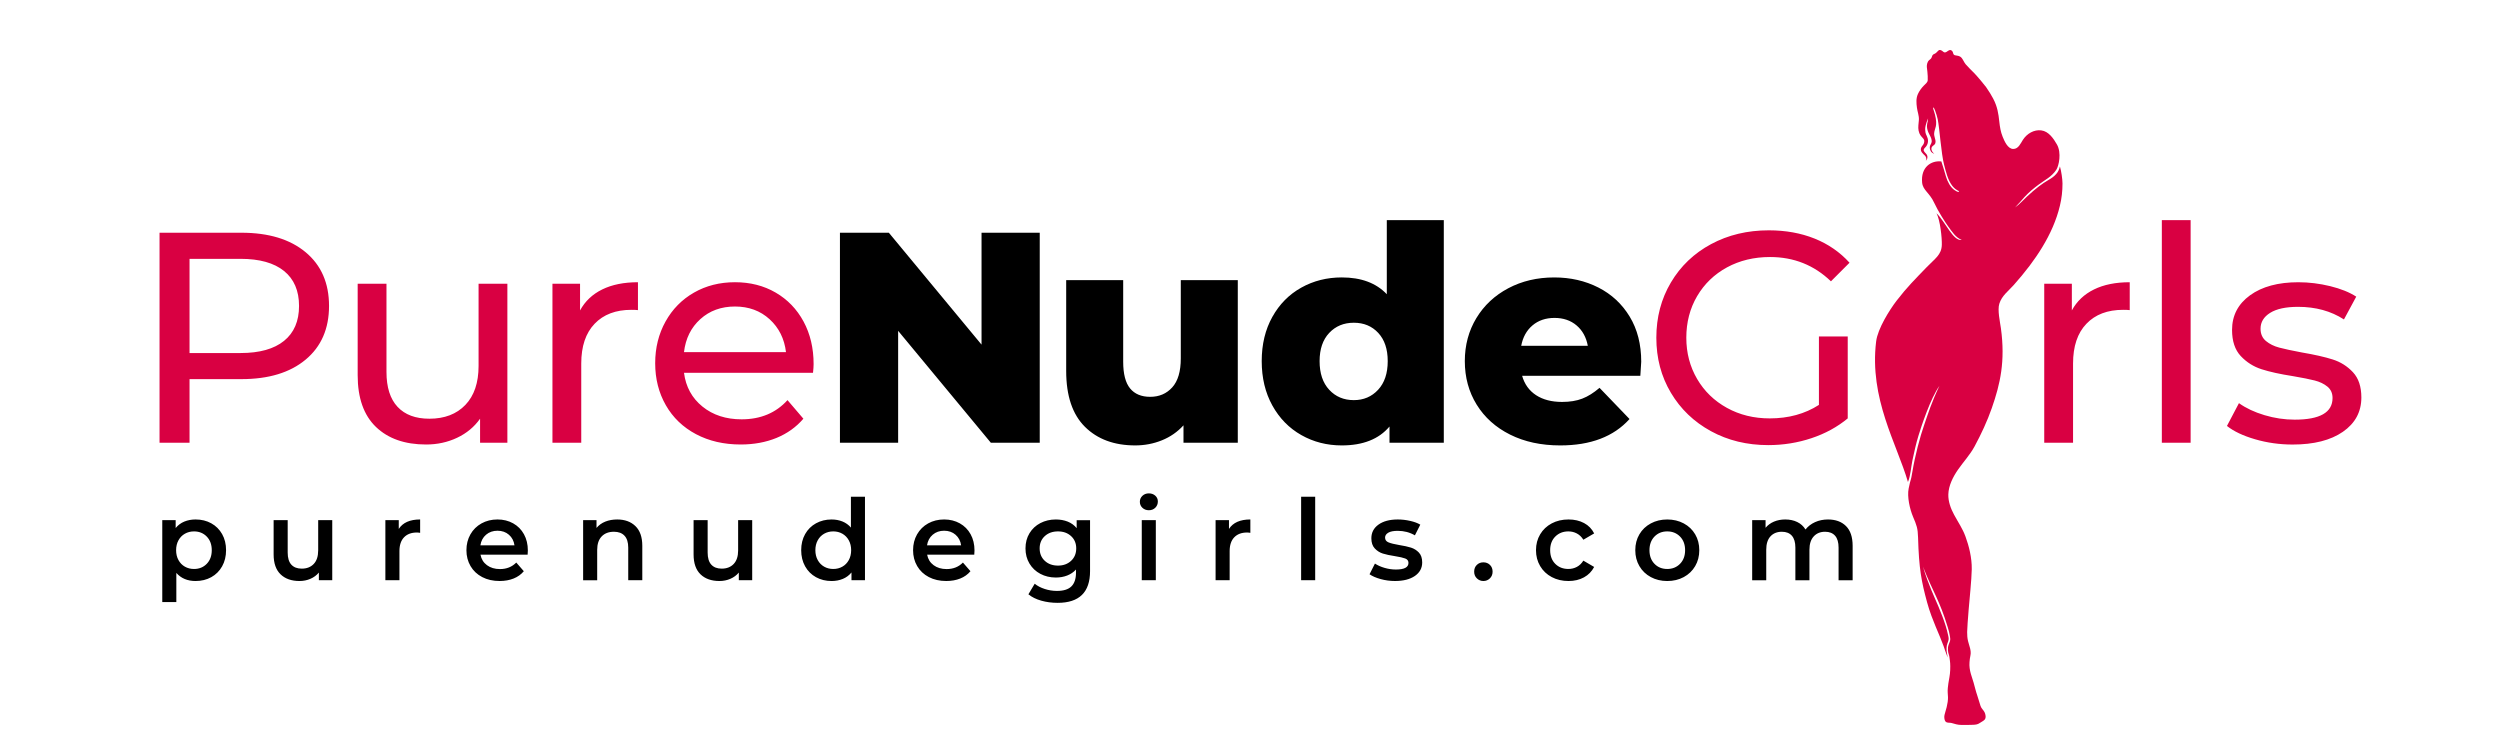 <?xml version="1.0" encoding="utf-8"?>
<!-- Generator: Adobe Illustrator 16.0.0, SVG Export Plug-In . SVG Version: 6.00 Build 0)  -->
<!DOCTYPE svg PUBLIC "-//W3C//DTD SVG 1.1//EN" "http://www.w3.org/Graphics/SVG/1.1/DTD/svg11.dtd">
<svg version="1.1" xmlns="http://www.w3.org/2000/svg" xmlns:xlink="http://www.w3.org/1999/xlink" x="0px" y="0px" width="200px"
	 height="60px" viewBox="0 0 200 60" enable-background="new 0 0 200 60" xml:space="preserve">
<g id="PureNudeG__rls_1_" enable-background="new    ">
	<g id="PureNudeG__rls">
		<g>
			<path fill="#D90042" d="M24.451,20.178c-1.248-1.04-2.96-1.56-5.136-1.56h-6.552v16.8h2.4V30.33h4.152
				c2.176,0,3.888-0.52,5.136-1.561c1.248-1.039,1.872-2.472,1.872-4.296C26.323,22.65,25.699,21.218,24.451,20.178z M22.723,27.27
				c-0.8,0.648-1.96,0.973-3.48,0.973h-4.08v-7.536h4.08c1.52,0,2.68,0.324,3.48,0.972c0.8,0.648,1.2,1.58,1.2,2.796
				C23.923,25.69,23.523,26.622,22.723,27.27z M38.286,29.274c0,1.344-0.352,2.384-1.056,3.119c-0.705,0.736-1.665,1.104-2.88,1.104
				c-1.104,0-1.952-0.315-2.544-0.948c-0.592-0.632-0.888-1.563-0.888-2.796v-7.056h-2.304v7.319c0,1.824,0.488,3.204,1.464,4.141
				c0.976,0.936,2.312,1.403,4.008,1.403c0.896,0,1.724-0.18,2.484-0.54c0.76-0.359,1.372-0.867,1.836-1.523v1.92h2.184v-12.72
				h-2.304V29.274z M46.404,24.834v-2.136h-2.208v12.72H46.5v-6.336c0-1.376,0.356-2.437,1.068-3.18
				c0.711-0.744,1.692-1.116,2.94-1.116c0.224,0,0.399,0.008,0.528,0.023v-2.231c-1.12,0-2.072,0.191-2.856,0.576
				C47.396,23.538,46.804,24.099,46.404,24.834z M62.051,23.406c-0.952-0.553-2.036-0.828-3.252-0.828
				c-1.216,0-2.308,0.275-3.276,0.828c-0.968,0.552-1.728,1.324-2.28,2.315c-0.552,0.992-0.828,2.104-0.828,3.336
				c0,1.248,0.284,2.368,0.852,3.36c0.567,0.992,1.372,1.764,2.412,2.316c1.04,0.552,2.232,0.827,3.576,0.827
				c1.056,0,2.012-0.176,2.868-0.527c0.855-0.352,1.572-0.864,2.148-1.536L63,32.01c-0.928,1.024-2.152,1.536-3.672,1.536
				c-1.248,0-2.292-0.34-3.132-1.02c-0.84-0.681-1.332-1.58-1.476-2.7h10.32c0.032-0.288,0.048-0.52,0.048-0.696
				c0-1.28-0.268-2.416-0.804-3.408C63.747,24.73,63.003,23.958,62.051,23.406z M54.719,28.17c0.128-1.088,0.564-1.968,1.308-2.64
				s1.668-1.009,2.772-1.009s2.028,0.341,2.772,1.021c0.744,0.681,1.18,1.557,1.308,2.628H54.719z M138.159,21.39
				c1.017-0.552,2.164-0.828,3.444-0.828c1.904,0,3.527,0.648,4.872,1.944l1.487-1.488c-0.768-0.848-1.699-1.491-2.795-1.932
				c-1.097-0.439-2.316-0.66-3.66-0.66c-1.713,0-3.252,0.368-4.621,1.104c-1.367,0.735-2.439,1.76-3.215,3.071
				c-0.777,1.312-1.164,2.784-1.164,4.416c0,1.633,0.387,3.101,1.164,4.404c0.775,1.305,1.844,2.328,3.203,3.072
				c1.36,0.744,2.889,1.116,4.584,1.116c1.2,0,2.353-0.185,3.457-0.553c1.104-0.367,2.071-0.896,2.903-1.584v-6.552h-2.304v5.472
				c-1.12,0.721-2.433,1.08-3.936,1.08c-1.265,0-2.404-0.279-3.421-0.84c-1.017-0.56-1.812-1.332-2.388-2.315
				c-0.576-0.984-0.864-2.084-0.864-3.301c0-1.231,0.288-2.34,0.864-3.323C136.348,22.71,137.143,21.942,138.159,21.39z
				 M165.748,24.834v-2.136h-2.209v12.72h2.305v-6.336c0-1.376,0.355-2.437,1.068-3.18c0.711-0.744,1.691-1.116,2.939-1.116
				c0.224,0,0.399,0.008,0.527,0.023v-2.231c-1.119,0-2.072,0.191-2.855,0.576C166.739,23.538,166.146,24.099,165.748,24.834z
				 M172.947,35.418h2.303V17.61h-2.303V35.418z M188.236,29.778c-0.448-0.48-0.988-0.82-1.62-1.021s-1.46-0.388-2.483-0.563
				c-0.769-0.145-1.365-0.272-1.789-0.385c-0.424-0.111-0.779-0.288-1.067-0.527c-0.288-0.24-0.433-0.568-0.433-0.984
				c0-0.528,0.256-0.951,0.769-1.271c0.512-0.32,1.256-0.48,2.231-0.48c1.408,0,2.633,0.336,3.672,1.008l0.984-1.824
				c-0.544-0.352-1.24-0.632-2.088-0.84c-0.848-0.207-1.696-0.312-2.544-0.312c-1.616,0-2.903,0.348-3.864,1.044
				c-0.96,0.696-1.439,1.62-1.439,2.771c0,0.896,0.231,1.593,0.695,2.089c0.465,0.496,1.021,0.848,1.668,1.056
				c0.648,0.208,1.484,0.393,2.508,0.552c0.752,0.128,1.332,0.244,1.74,0.348c0.408,0.104,0.748,0.269,1.021,0.492
				c0.272,0.225,0.407,0.528,0.407,0.912c0,1.152-1.008,1.729-3.023,1.729c-0.816,0-1.624-0.12-2.424-0.36
				c-0.801-0.24-1.48-0.56-2.04-0.96l-0.96,1.824c0.543,0.432,1.296,0.788,2.256,1.067c0.96,0.28,1.96,0.42,3,0.42
				c1.695,0,3.036-0.339,4.02-1.02c0.984-0.68,1.477-1.596,1.477-2.748C188.908,30.93,188.684,30.258,188.236,29.778z"/>
		</g>
	</g>
</g>
<g id="PureNudeG__rls_copy_1_" enable-background="new    ">
	<g id="PureNudeG__rls_copy">
		<g>
			<path d="M78.523,27.57l-7.416-8.952h-3.912v16.8h4.656v-8.952l7.416,8.952h3.912v-16.8h-4.656V27.57z M94.463,28.674
				c0,1.04-0.228,1.812-0.684,2.316s-1.044,0.756-1.764,0.756c-0.704,0-1.24-0.224-1.608-0.672s-0.552-1.16-0.552-2.137V22.41h-4.56
				v7.271c0,1.984,0.5,3.473,1.5,4.464c1,0.993,2.34,1.488,4.02,1.488c0.752,0,1.464-0.136,2.136-0.408
				c0.672-0.271,1.248-0.672,1.728-1.199v1.392h4.344V22.41h-4.56V28.674z M110.945,23.538c-0.849-0.896-2.049-1.344-3.601-1.344
				c-1.185,0-2.265,0.271-3.239,0.815c-0.977,0.544-1.748,1.324-2.316,2.34c-0.568,1.017-0.852,2.196-0.852,3.54
				c0,1.345,0.283,2.528,0.852,3.553c0.568,1.023,1.34,1.812,2.316,2.363c0.975,0.553,2.055,0.828,3.239,0.828
				c1.696,0,2.968-0.504,3.816-1.512v1.296h4.344V17.61h-4.56V23.538z M110.249,31.182c-0.513,0.553-1.16,0.828-1.944,0.828
				c-0.8,0-1.456-0.275-1.968-0.828c-0.513-0.552-0.769-1.315-0.769-2.292c0-0.96,0.256-1.712,0.769-2.256
				c0.512-0.544,1.168-0.815,1.968-0.815c0.801,0,1.452,0.271,1.956,0.815c0.505,0.544,0.757,1.296,0.757,2.256
				C111.018,29.866,110.761,30.63,110.249,31.182z M131.298,28.938c0-1.392-0.308-2.596-0.924-3.611s-1.452-1.792-2.509-2.328
				c-1.056-0.536-2.231-0.804-3.527-0.804c-1.36,0-2.584,0.288-3.672,0.863c-1.088,0.576-1.94,1.372-2.557,2.389
				c-0.615,1.016-0.924,2.164-0.924,3.443c0,1.296,0.316,2.457,0.948,3.48c0.632,1.024,1.524,1.824,2.676,2.399
				c1.152,0.576,2.487,0.864,4.009,0.864c2.432,0,4.279-0.704,5.543-2.112l-2.399-2.495c-0.464,0.399-0.925,0.688-1.38,0.863
				c-0.456,0.177-0.996,0.265-1.62,0.265c-0.832,0-1.524-0.181-2.076-0.54c-0.552-0.36-0.924-0.876-1.116-1.548h9.456
				C131.273,29.346,131.298,28.971,131.298,28.938z M121.697,27.666c0.129-0.688,0.428-1.231,0.9-1.632
				c0.472-0.4,1.061-0.601,1.764-0.601c0.704,0,1.293,0.2,1.765,0.601s0.771,0.944,0.899,1.632H121.697z"/>
		</g>
	</g>
</g>
<g id="purenudegirls.com_1_" enable-background="new    ">
	<g id="purenudegirls.com">
		<g>
			<path d="M16.901,41.864c-0.369-0.204-0.788-0.307-1.255-0.307c-0.33,0-0.632,0.058-0.905,0.171
				c-0.273,0.114-0.502,0.285-0.688,0.514v-0.63h-1.071v6.552h1.125v-2.331c0.378,0.432,0.891,0.648,1.539,0.648
				c0.468,0,0.886-0.103,1.255-0.307s0.658-0.493,0.869-0.868c0.21-0.375,0.315-0.806,0.315-1.292c0-0.485-0.105-0.915-0.315-1.287
				C17.559,42.356,17.27,42.068,16.901,41.864z M16.541,45.104c-0.267,0.276-0.607,0.414-1.021,0.414
				c-0.27,0-0.513-0.062-0.729-0.185c-0.216-0.122-0.387-0.298-0.513-0.526c-0.126-0.228-0.189-0.491-0.189-0.792
				c0-0.3,0.063-0.563,0.189-0.792c0.126-0.228,0.297-0.403,0.513-0.526c0.216-0.123,0.459-0.185,0.729-0.185
				c0.414,0,0.754,0.139,1.021,0.414c0.267,0.276,0.4,0.64,0.4,1.089C16.941,44.465,16.808,44.828,16.541,45.104z M25.453,44.042
				c0,0.468-0.118,0.826-0.355,1.075c-0.237,0.249-0.557,0.374-0.958,0.374c-0.36,0-0.638-0.106-0.833-0.319
				s-0.292-0.536-0.292-0.968v-2.592h-1.125v2.745c0,0.701,0.185,1.231,0.554,1.588c0.369,0.357,0.875,0.536,1.517,0.536
				c0.312,0,0.603-0.059,0.873-0.176c0.27-0.117,0.495-0.284,0.675-0.5v0.612h1.071v-4.806h-1.125V44.042z M31.901,42.314v-0.702
				h-1.071v4.806h1.125v-2.331c0-0.479,0.123-0.848,0.369-1.103c0.246-0.255,0.588-0.383,1.026-0.383
				c0.078,0,0.165,0.01,0.261,0.027v-1.071C32.795,41.558,32.226,41.81,31.901,42.314z M41.054,41.868
				c-0.369-0.207-0.788-0.311-1.256-0.311c-0.474,0-0.9,0.105-1.278,0.315s-0.674,0.503-0.887,0.877
				c-0.213,0.376-0.319,0.797-0.319,1.265c0,0.475,0.109,0.898,0.329,1.273c0.219,0.375,0.529,0.668,0.932,0.878
				c0.402,0.21,0.867,0.315,1.395,0.315c0.414,0,0.786-0.066,1.116-0.198s0.603-0.327,0.819-0.585l-0.603-0.693
				c-0.342,0.348-0.777,0.522-1.305,0.522c-0.414,0-0.761-0.104-1.04-0.311c-0.279-0.207-0.452-0.487-0.518-0.842h3.771
				c0.012-0.144,0.018-0.255,0.018-0.333c0-0.492-0.104-0.926-0.311-1.301S41.423,42.075,41.054,41.868z M38.431,43.628
				c0.054-0.354,0.205-0.638,0.454-0.851s0.554-0.319,0.914-0.319c0.366,0,0.672,0.108,0.918,0.324s0.393,0.498,0.441,0.846H38.431z
				 M49.377,41.558c-0.354,0-0.672,0.058-0.954,0.171c-0.282,0.114-0.516,0.282-0.702,0.505v-0.621H46.65v4.806h1.125v-2.43
				c0-0.469,0.12-0.827,0.36-1.076c0.24-0.249,0.567-0.373,0.981-0.373c0.366,0,0.648,0.106,0.846,0.319
				c0.198,0.213,0.297,0.529,0.297,0.949v2.61h1.125v-2.754c0-0.696-0.183-1.221-0.549-1.575
				C50.469,41.735,49.983,41.558,49.377,41.558z M59.05,44.042c0,0.468-0.119,0.826-0.355,1.075
				c-0.237,0.249-0.557,0.374-0.958,0.374c-0.36,0-0.638-0.106-0.833-0.319c-0.195-0.213-0.292-0.536-0.292-0.968v-2.592h-1.125
				v2.745c0,0.701,0.185,1.231,0.553,1.588c0.369,0.357,0.875,0.536,1.517,0.536c0.312,0,0.603-0.059,0.873-0.176
				s0.495-0.284,0.675-0.5v0.612h1.071v-4.806H59.05V44.042z M68.074,42.206c-0.186-0.216-0.411-0.378-0.675-0.486
				c-0.264-0.107-0.555-0.162-0.873-0.162c-0.462,0-0.877,0.103-1.247,0.307s-0.659,0.492-0.869,0.863
				c-0.21,0.372-0.315,0.802-0.315,1.287c0,0.486,0.105,0.917,0.315,1.292s0.5,0.664,0.869,0.868s0.784,0.307,1.247,0.307
				c0.33,0,0.631-0.058,0.904-0.172c0.273-0.113,0.502-0.284,0.688-0.513v0.621h1.08V39.74h-1.125V42.206z M67.903,44.807
				c-0.126,0.229-0.297,0.404-0.513,0.526c-0.216,0.123-0.459,0.185-0.729,0.185s-0.513-0.062-0.729-0.185
				c-0.216-0.122-0.387-0.298-0.513-0.526c-0.126-0.228-0.189-0.491-0.189-0.792c0-0.3,0.063-0.563,0.189-0.792
				c0.126-0.228,0.297-0.403,0.513-0.526c0.216-0.123,0.459-0.185,0.729-0.185s0.513,0.062,0.729,0.185
				c0.216,0.123,0.387,0.299,0.513,0.526c0.126,0.229,0.189,0.492,0.189,0.792C68.092,44.315,68.029,44.579,67.903,44.807z
				 M76.786,41.868c-0.369-0.207-0.788-0.311-1.256-0.311c-0.474,0-0.9,0.105-1.278,0.315s-0.673,0.503-0.887,0.877
				c-0.213,0.376-0.319,0.797-0.319,1.265c0,0.475,0.109,0.898,0.329,1.273c0.219,0.375,0.529,0.668,0.932,0.878
				c0.402,0.21,0.867,0.315,1.395,0.315c0.414,0,0.786-0.066,1.116-0.198s0.603-0.327,0.819-0.585l-0.603-0.693
				c-0.342,0.348-0.777,0.522-1.305,0.522c-0.414,0-0.761-0.104-1.04-0.311s-0.452-0.487-0.518-0.842h3.771
				c0.012-0.144,0.018-0.255,0.018-0.333c0-0.492-0.104-0.926-0.311-1.301S77.154,42.075,76.786,41.868z M74.162,43.628
				c0.054-0.354,0.205-0.638,0.455-0.851c0.249-0.213,0.553-0.319,0.913-0.319c0.366,0,0.672,0.108,0.918,0.324
				s0.393,0.498,0.441,0.846H74.162z M86.133,42.251c-0.192-0.234-0.43-0.408-0.715-0.522c-0.285-0.113-0.602-0.171-0.95-0.171
				c-0.456,0-0.868,0.097-1.237,0.288c-0.369,0.192-0.66,0.464-0.873,0.814c-0.213,0.352-0.319,0.755-0.319,1.211
				s0.106,0.861,0.319,1.215c0.213,0.354,0.504,0.629,0.873,0.823c0.369,0.195,0.781,0.293,1.237,0.293
				c0.33,0,0.633-0.054,0.909-0.162s0.51-0.267,0.702-0.478v0.253c0,0.491-0.123,0.857-0.369,1.098s-0.633,0.36-1.161,0.36
				c-0.33,0-0.655-0.053-0.977-0.158c-0.321-0.104-0.586-0.244-0.796-0.418l-0.504,0.846c0.27,0.222,0.612,0.392,1.026,0.509
				s0.852,0.175,1.314,0.175c1.728,0,2.592-0.846,2.592-2.537v-4.077h-1.071V42.251z M85.688,44.865
				c-0.273,0.255-0.623,0.383-1.048,0.383c-0.432,0-0.785-0.128-1.058-0.383s-0.41-0.586-0.41-0.994c0-0.402,0.137-0.729,0.41-0.981
				s0.625-0.378,1.058-0.378c0.426,0,0.775,0.126,1.048,0.378s0.41,0.579,0.41,0.981C86.098,44.279,85.961,44.61,85.688,44.865z
				 M91.908,39.47c-0.204,0-0.375,0.064-0.513,0.193c-0.138,0.13-0.207,0.29-0.207,0.481c0,0.192,0.069,0.353,0.207,0.482
				c0.138,0.129,0.309,0.193,0.513,0.193c0.21,0,0.382-0.067,0.518-0.203c0.135-0.135,0.202-0.301,0.202-0.499
				c0-0.187-0.069-0.341-0.207-0.464C92.283,39.531,92.111,39.47,91.908,39.47z M91.341,46.418h1.125v-4.806h-1.125V46.418z
				 M98.318,42.314v-0.702h-1.071v4.806h1.125v-2.331c0-0.479,0.123-0.848,0.369-1.103s0.588-0.383,1.026-0.383
				c0.078,0,0.165,0.01,0.261,0.027v-1.071C99.211,41.558,98.642,41.81,98.318,42.314z M104.09,46.418h1.125V39.74h-1.125V46.418z
				 M112.876,43.808c-0.246-0.077-0.562-0.146-0.945-0.207c-0.384-0.065-0.667-0.136-0.851-0.211
				c-0.183-0.075-0.274-0.203-0.274-0.383c0-0.162,0.086-0.292,0.257-0.392c0.171-0.099,0.422-0.148,0.752-0.148
				c0.51,0,0.969,0.12,1.377,0.36l0.432-0.855c-0.211-0.126-0.48-0.227-0.811-0.301c-0.33-0.075-0.66-0.113-0.99-0.113
				c-0.647,0-1.162,0.137-1.543,0.41c-0.381,0.272-0.571,0.638-0.571,1.093c0,0.349,0.091,0.62,0.274,0.814
				c0.184,0.195,0.398,0.332,0.648,0.41c0.248,0.078,0.57,0.146,0.967,0.207c0.379,0.06,0.652,0.123,0.824,0.188
				c0.17,0.066,0.256,0.184,0.256,0.352c0,0.354-0.336,0.53-1.008,0.53c-0.294,0-0.593-0.043-0.896-0.13
				c-0.304-0.087-0.562-0.203-0.778-0.347l-0.432,0.855c0.221,0.155,0.519,0.284,0.891,0.387c0.371,0.102,0.753,0.153,1.143,0.153
				c0.672,0,1.203-0.136,1.594-0.405c0.39-0.271,0.584-0.63,0.584-1.08c0-0.342-0.088-0.606-0.266-0.792
				C113.334,44.018,113.122,43.886,112.876,43.808z M118.67,44.987c-0.209,0-0.385,0.068-0.525,0.207
				c-0.142,0.138-0.212,0.317-0.212,0.54c0,0.216,0.071,0.395,0.216,0.535s0.318,0.212,0.521,0.212c0.205,0,0.379-0.071,0.522-0.212
				s0.216-0.319,0.216-0.535c0-0.223-0.07-0.402-0.211-0.54C119.057,45.056,118.881,44.987,118.67,44.987z M125.471,42.512
				c0.246,0,0.473,0.056,0.68,0.167s0.38,0.277,0.518,0.499l0.864-0.504c-0.181-0.359-0.448-0.636-0.806-0.828
				c-0.357-0.191-0.772-0.288-1.246-0.288c-0.504,0-0.953,0.105-1.346,0.315s-0.701,0.501-0.922,0.873
				c-0.223,0.372-0.334,0.795-0.334,1.269c0,0.475,0.111,0.898,0.334,1.273c0.221,0.375,0.53,0.668,0.926,0.878
				c0.396,0.21,0.844,0.315,1.342,0.315c0.468,0,0.881-0.098,1.237-0.293s0.628-0.473,0.814-0.832l-0.864-0.505
				c-0.138,0.223-0.311,0.389-0.518,0.5s-0.434,0.166-0.68,0.166c-0.426,0-0.775-0.136-1.048-0.409
				c-0.273-0.272-0.409-0.638-0.409-1.094s0.138-0.82,0.414-1.093C124.703,42.648,125.051,42.512,125.471,42.512z M134.701,41.873
				c-0.391-0.21-0.831-0.315-1.322-0.315c-0.486,0-0.925,0.105-1.314,0.315c-0.391,0.21-0.695,0.501-0.914,0.873
				s-0.328,0.795-0.328,1.269c0,0.475,0.109,0.898,0.328,1.273s0.523,0.668,0.914,0.878c0.39,0.21,0.828,0.315,1.314,0.315
				c0.491,0,0.932-0.105,1.322-0.315s0.694-0.503,0.914-0.878c0.219-0.375,0.328-0.799,0.328-1.273c0-0.474-0.109-0.896-0.328-1.269
				C135.396,42.374,135.092,42.083,134.701,41.873z M134.404,45.104c-0.27,0.276-0.612,0.414-1.025,0.414
				c-0.414,0-0.756-0.138-1.022-0.414c-0.267-0.275-0.4-0.639-0.4-1.089c0-0.449,0.134-0.812,0.4-1.089
				c0.267-0.275,0.608-0.414,1.022-0.414c0.413,0,0.756,0.139,1.025,0.414c0.27,0.276,0.404,0.64,0.404,1.089
				C134.809,44.465,134.674,44.828,134.404,45.104z M147.679,42.084c-0.354-0.351-0.834-0.526-1.44-0.526
				c-0.377,0-0.723,0.071-1.034,0.212c-0.312,0.141-0.567,0.338-0.765,0.59c-0.162-0.265-0.383-0.464-0.662-0.599
				c-0.279-0.136-0.599-0.203-0.959-0.203c-0.33,0-0.629,0.058-0.899,0.171c-0.271,0.114-0.495,0.279-0.675,0.495v-0.611h-1.071
				v4.806h1.125v-2.439c0-0.468,0.112-0.824,0.337-1.07c0.226-0.246,0.53-0.369,0.914-0.369c0.348,0,0.615,0.106,0.801,0.319
				s0.279,0.529,0.279,0.949v2.61h1.125v-2.439c0-0.462,0.113-0.817,0.342-1.066s0.531-0.373,0.909-0.373
				c0.349,0,0.614,0.106,0.801,0.319s0.279,0.529,0.279,0.949v2.61h1.125v-2.754C148.21,42.962,148.033,42.436,147.679,42.084z"/>
		</g>
	</g>
</g>
<g id="Shape_3_1_" enable-background="new    ">
	<g id="Shape_3">
		<g>
			<path fill="#D90042" d="M164.793,13.313c-0.072,0.271-0.137,0.425-0.297,0.608c-0.166,0.192-0.38,0.34-0.601,0.467
				c-0.273,0.157-0.535,0.333-0.786,0.525c-0.342,0.263-0.556,0.449-0.949,0.812c-0.146,0.136-0.67,0.682-0.957,0.873
				c0.312-0.317,0.619-0.688,0.749-0.83c0.354-0.385,0.728-0.694,1.12-0.986c0.557-0.413,1.039-0.626,1.424-1.189
				c0.218-0.318,0.437-1.372,0.059-2.033c-0.27-0.471-0.659-1.055-1.256-1.13c-0.573-0.073-1.141,0.251-1.469,0.76
				c-0.182,0.281-0.357,0.727-0.768,0.727c-0.451,0-0.714-0.647-0.85-0.976c-0.161-0.39-0.222-0.793-0.268-1.208
				c-0.068-0.636-0.148-1.199-0.494-1.852c-0.166-0.314-0.316-0.551-0.564-0.913c-0.098-0.143-0.721-0.887-0.932-1.102
				c-0.238-0.242-0.485-0.473-0.704-0.729c-0.144-0.167-0.231-0.46-0.407-0.586c-0.119-0.084-0.271-0.101-0.411-0.123
				c-0.231-0.037-0.139-0.235-0.278-0.365c-0.214-0.201-0.391,0.157-0.586,0.131c-0.07-0.011-0.129-0.075-0.189-0.118
				c-0.098-0.069-0.209-0.118-0.309-0.031c-0.109,0.097-0.175,0.212-0.318,0.266c-0.13,0.049-0.164,0.11-0.205,0.244
				c-0.043,0.145-0.121,0.176-0.226,0.269c-0.138,0.122-0.185,0.361-0.174,0.535c0.007,0.114,0.032,0.261,0.043,0.374
				c0.029,0.296,0.034,0.428,0.028,0.678c-0.004,0.181-0.183,0.308-0.318,0.444c-0.185,0.187-0.354,0.422-0.463,0.66
				c-0.164,0.354-0.131,0.732-0.082,1.104c0.041,0.325,0.178,0.643,0.156,0.973c-0.018,0.278-0.082,0.581-0.024,0.857
				c0.068,0.329,0.192,0.432,0.36,0.62c0.109,0.122,0.115,0.221,0.068,0.382c-0.046,0.16-0.202,0.249-0.238,0.409
				c-0.062,0.261,0.15,0.428,0.317,0.588c0.095,0.091,0.167,0.285,0.06,0.414c0.119-0.067,0.156-0.245,0.137-0.362
				c-0.021-0.135-0.124-0.224-0.22-0.329c-0.127-0.139-0.083-0.25,0.036-0.364c0.214-0.204,0.282-0.496,0.201-0.755
				c-0.094-0.304-0.175-0.284-0.192-0.655c-0.009-0.174,0.028-0.315,0.037-0.358c0.04-0.195,0.118-0.384,0.193-0.568
				c-0.007,0.188-0.041,0.28-0.073,0.437c-0.045,0.228,0.002,0.454,0.088,0.665c0.083,0.202,0.181,0.323,0.246,0.53
				c0.023,0.075,0.039,0.175,0.028,0.252c-0.013,0.088-0.067,0.173-0.108,0.249c-0.035,0.066-0.047,0.147-0.045,0.222
				c0.004,0.16,0.093,0.407,0.361,0.473c-0.223-0.166-0.309-0.448-0.143-0.6c0.139-0.127,0.22-0.131,0.242-0.326
				c0.023-0.217-0.13-0.452-0.109-0.71c0.031-0.42,0.304-0.552,0.064-1.503c-0.02-0.078-0.046-0.169-0.093-0.312
				c-0.019-0.056-0.062-0.161-0.046-0.226c0.021-0.094,0.105,0.097,0.146,0.209c0.103,0.283,0.173,0.507,0.212,0.698
				c0.15,0.733,0.281,2.773,0.512,3.648c0.152,0.575,0.296,1.227,0.665,1.702c0.157,0.202,0.335,0.309,0.382,0.335
				c0.073,0.041,0.183,0.08,0.137,0.123c-0.039,0.037-0.121-0.001-0.162-0.018c-0.059-0.026-0.113-0.062-0.166-0.097
				c-0.359-0.233-0.588-0.704-0.703-1.088c-0.122-0.412-0.235-0.812-0.373-1.219c-0.819-0.091-1.656,0.461-1.537,1.694
				c0.06,0.617,0.602,0.808,0.977,1.638c0.27,0.595,0.876,1.551,1.091,1.841c0.324,0.438,0.609,0.922,1.103,1.102
				c-0.679,0.142-1.312-1.453-2.021-2.13c0.299,0.56,0.442,1.981,0.426,2.525c-0.023,0.81-0.545,1.096-1.221,1.8
				c-0.904,0.941-1.544,1.563-2.398,2.672c-0.562,0.729-1.512,2.245-1.635,3.253c-0.562,4.576,1.648,8.174,2.545,11.249
				c0.215-0.521,0.245-1.2,0.361-1.75c0.149-0.7,0.283-1.311,0.482-1.964c0.223-0.734,0.963-2.988,1.676-3.979
				c-0.669,1.404-0.914,2.248-1.21,3.094c-0.345,0.981-0.742,2.496-0.954,3.772c-0.154,0.932-0.104,0.385-0.299,1.349
				c-0.132,0.657,0.089,1.644,0.354,2.268c0.285,0.672,0.377,0.907,0.398,1.642c0.07,2.52,0.268,3.519,0.725,5.204
				c0.098,0.363,0.215,0.722,0.346,1.075c0.208,0.567,0.449,1.122,0.682,1.68c0.104,0.249,0.205,0.5,0.297,0.754
				c0.043,0.119,0.078,0.24,0.121,0.358c0.05,0.143,0.118,0.303,0.193,0.535c-0.011-0.2-0.051-0.254-0.078-0.508
				c-0.009-0.079-0.008-0.159-0.006-0.238c0.002-0.132,0.024-0.271,0.075-0.394c0.045-0.11,0.065-0.181,0.086-0.273
				c0.02-0.088,0.003-0.174-0.015-0.271c-0.009-0.047-0.064-0.309-0.115-0.492c-0.026-0.102-0.068-0.248-0.101-0.349
				c-0.169-0.541-0.359-1.017-0.579-1.549c-0.265-0.639-0.824-1.782-1.236-3.188c0.816,2.078,1.322,2.662,1.981,4.847
				c0.083,0.276,0.132,0.443,0.175,0.728c0.018,0.115,0.046,0.245-0.002,0.397c-0.048,0.149-0.141,0.324-0.154,0.481
				c-0.036,0.418,0.078,0.552,0.101,0.701c0.077,0.505,0.092,0.62,0.075,1.129c-0.014,0.403-0.096,0.708-0.146,1.054
				c-0.031,0.208-0.069,0.521-0.053,0.735c0.023,0.299,0.039,0.449-0.002,0.749c-0.039,0.277-0.109,0.55-0.193,0.817
				c-0.043,0.136-0.092,0.303-0.075,0.457c0.012,0.108,0.036,0.283,0.169,0.349c0.117,0.059,0.284,0.026,0.41,0.062
				c0.273,0.076,0.483,0.154,0.783,0.154c0.31,0,0.596,0.008,0.939-0.01c0.195-0.01,0.368-0.023,0.531-0.143
				c0.125-0.092,0.287-0.151,0.392-0.268c0.135-0.15,0.075-0.439-0.008-0.6c-0.097-0.186-0.253-0.291-0.319-0.494
				c-0.082-0.257-0.153-0.517-0.24-0.772c-0.166-0.489-0.195-0.688-0.314-1.092c-0.061-0.204-0.16-0.486-0.219-0.7
				c-0.089-0.318-0.135-0.607-0.109-0.944c0.014-0.18,0.033-0.349,0.072-0.524c0.09-0.402-0.098-0.778-0.19-1.161
				c-0.058-0.238-0.071-0.483-0.071-0.727c0-0.262,0.065-1.086,0.119-1.772c0.059-0.737,0.236-2.396,0.25-3.245
				c0.016-0.925-0.229-1.874-0.5-2.613c-0.239-0.653-0.548-1.074-0.916-1.755c-0.264-0.488-0.474-1.055-0.459-1.619
				c0.02-0.71,0.373-1.403,0.771-1.979c0.432-0.624,0.965-1.19,1.328-1.863c0.528-0.978,1.02-2.031,1.381-3.07
				c0.679-1.945,1.087-3.754,0.727-6.38c-0.073-0.53-0.286-1.453-0.127-1.967c0.199-0.643,0.729-1.017,1.156-1.498
				c0.438-0.492,0.859-0.999,1.257-1.524c0.731-0.969,1.383-2.004,1.863-3.117c0.237-0.551,0.433-1.119,0.571-1.701
				c0.143-0.593,0.207-1.172,0.207-1.775C165,14.336,164.9,13.664,164.793,13.313z"/>
		</g>
	</g>
</g>
</svg>
